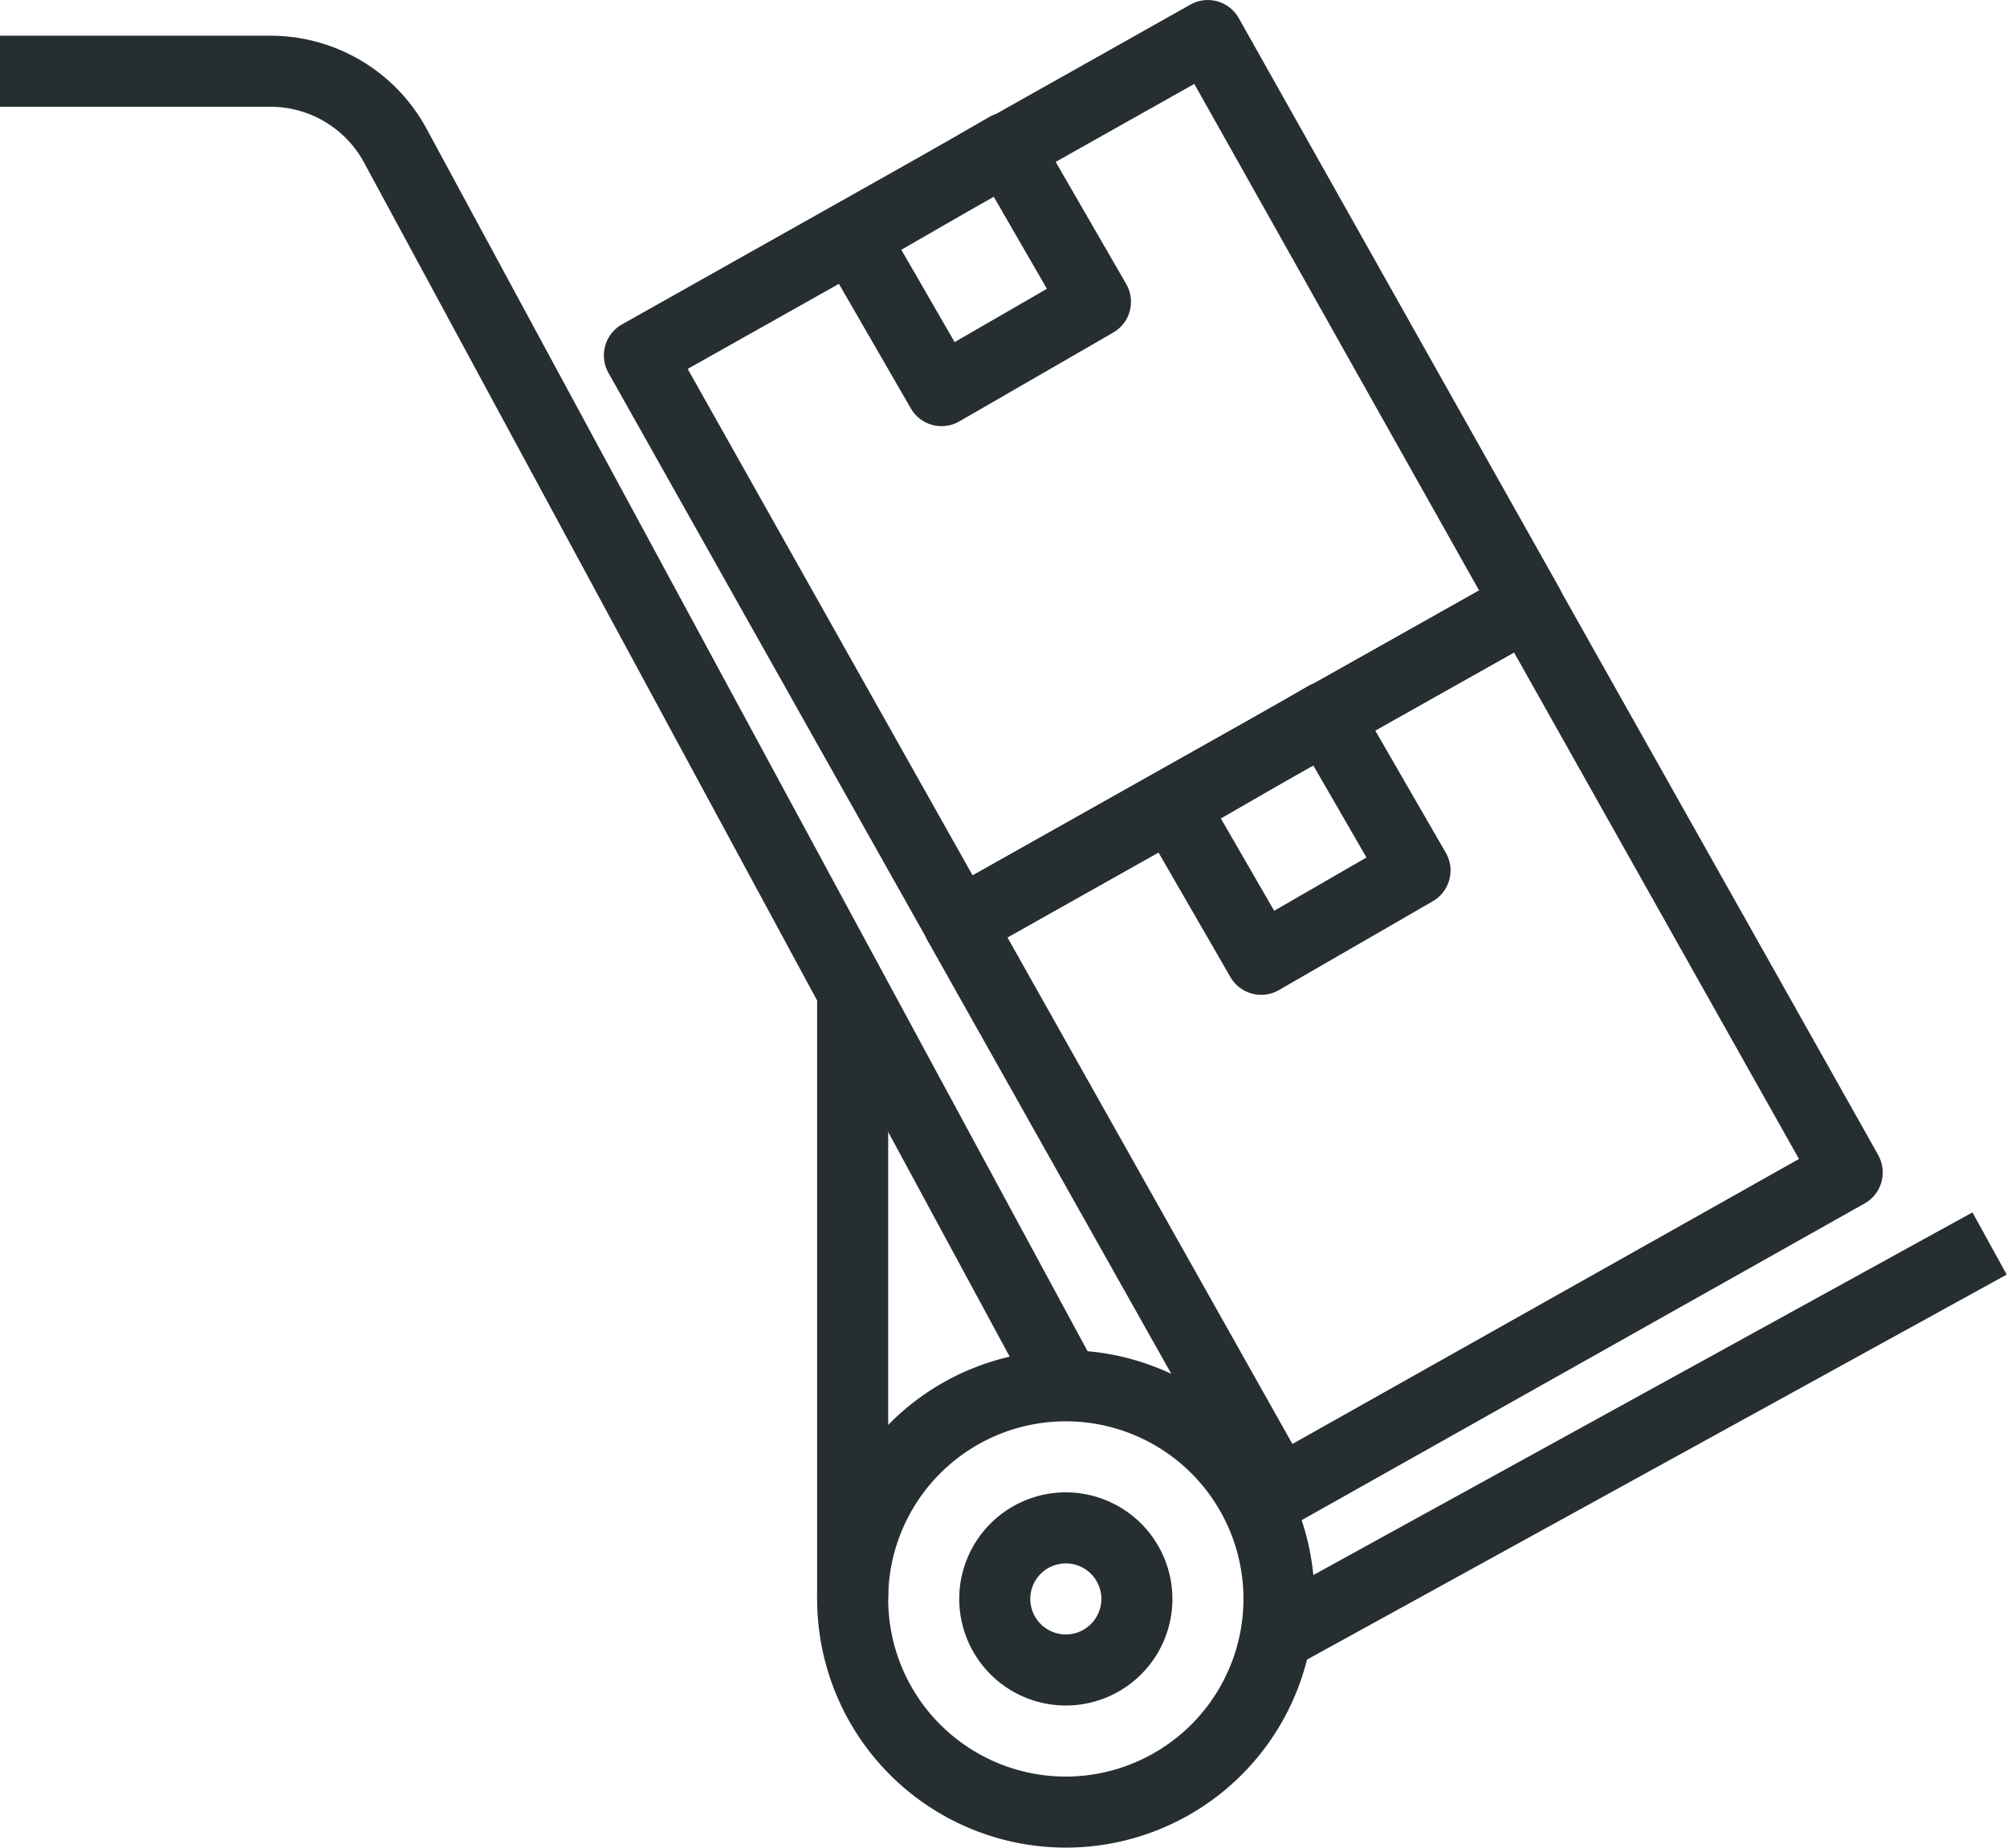 <svg id="trolley" xmlns="http://www.w3.org/2000/svg" width="95.698" height="88.101" viewBox="0 0 95.698 88.101">
  <g id="Group_40" data-name="Group 40" transform="translate(45.739 71.16)">
    <g id="Group_39" data-name="Group 39">
      <path id="Path_15" data-name="Path 15" d="M249.837,401.094a5.082,5.082,0,1,0,5.082,5.082A5.088,5.088,0,0,0,249.837,401.094Zm0,6.776a1.694,1.694,0,1,1,1.694-1.694A1.695,1.695,0,0,1,249.837,407.87Z" transform="translate(-244.755 -401.094)" fill="#272e31"/>
    </g>
  </g>
  <g id="Group_42" data-name="Group 42" transform="translate(38.963 64.384)">
    <g id="Group_41" data-name="Group 41">
      <path id="Path_16" data-name="Path 16" d="M220.353,364.834a11.858,11.858,0,1,0,11.858,11.858A11.872,11.872,0,0,0,220.353,364.834Zm0,20.329a8.47,8.47,0,1,1,8.47-8.47A8.48,8.48,0,0,1,220.353,385.163Z" transform="translate(-208.495 -364.834)" fill="#272e31"/>
    </g>
  </g>
  <g id="Group_44" data-name="Group 44" transform="translate(38.963 47.437)">
    <g id="Group_43" data-name="Group 43">
      <rect id="Rectangle_6" data-name="Rectangle 6" width="3.388" height="28.799" fill="#272e31"/>
    </g>
  </g>
  <g id="Group_46" data-name="Group 46" transform="translate(0 1.703)">
    <g id="Group_45" data-name="Group 45">
      <path id="Path_17" data-name="Path 17" d="M20.346,33.867a8.462,8.462,0,0,0-7.437-4.447H0v3.388H12.905a5.075,5.075,0,0,1,4.459,2.67L49.33,94.6l2.981-1.613Z" transform="translate(0 -29.42)" fill="#272e31"/>
    </g>
  </g>
  <g id="Group_48" data-name="Group 48" transform="translate(60.177 57.822)">
    <g id="Group_47" data-name="Group 47" transform="translate(0 0)">
      <rect id="Rectangle_7" data-name="Rectangle 7" width="38.669" height="3.387" transform="matrix(0.876, -0.482, 0.482, 0.876, 0, 18.627)" fill="#272e31"/>
    </g>
  </g>
  <g id="Group_50" data-name="Group 50" transform="translate(28.791 0)">
    <g id="Group_49" data-name="Group 49">
      <path id="Path_18" data-name="Path 18" d="M199.589,48.281,184.34,21.175a1.695,1.695,0,0,0-2.307-.647l-27.106,15.25a1.7,1.7,0,0,0-.645,2.307l15.25,27.108a1.689,1.689,0,0,0,1.02.8,1.759,1.759,0,0,0,.457.063,1.678,1.678,0,0,0,.83-.22l27.106-15.248A1.693,1.693,0,0,0,199.589,48.281ZM171.651,62.055,158.063,37.9l24.155-13.59L195.8,48.467Z" transform="translate(-154.063 -20.309)" fill="#272e31"/>
    </g>
  </g>
  <g id="Group_52" data-name="Group 52" transform="translate(38.968 5.361)">
    <g id="Group_51" data-name="Group 51">
      <path id="Path_19" data-name="Path 19" d="M223.254,57.179l-4.237-7.335a1.694,1.694,0,0,0-2.314-.62l-7.335,4.235a1.694,1.694,0,0,0-.62,2.314l4.235,7.335a1.694,1.694,0,0,0,2.314.62l7.337-4.235a1.694,1.694,0,0,0,.62-2.314Zm-8.182,2.768-2.541-4.4,4.4-2.541,2.541,4.4Z" transform="translate(-208.521 -48.996)" fill="#272e31"/>
    </g>
  </g>
  <g id="Group_54" data-name="Group 54" transform="translate(44.034 27.108)">
    <g id="Group_53" data-name="Group 53">
      <path id="Path_20" data-name="Path 20" d="M281.155,193.337,265.9,166.231a1.69,1.69,0,0,0-2.306-.645l-27.106,15.248a1.7,1.7,0,0,0-.645,2.307l15.25,27.108a1.684,1.684,0,0,0,1.02.8,1.749,1.749,0,0,0,.457.063,1.655,1.655,0,0,0,.827-.218l27.108-15.25a1.692,1.692,0,0,0,.645-2.307ZM253.22,207.111l-13.588-24.155,24.155-13.588,13.588,24.155Z" transform="translate(-235.63 -165.367)" fill="#272e31"/>
    </g>
  </g>
  <g id="Group_56" data-name="Group 56" transform="translate(54.206 32.477)">
    <g id="Group_55" data-name="Group 55">
      <path id="Path_21" data-name="Path 21" d="M304.793,202.282l-4.235-7.335a1.693,1.693,0,0,0-2.314-.62l-7.335,4.235a1.694,1.694,0,0,0-.62,2.314l4.235,7.335a1.694,1.694,0,0,0,2.314.62l7.335-4.235A1.694,1.694,0,0,0,304.793,202.282Zm-8.182,2.768-2.541-4.4,4.4-2.541,2.541,4.4Z" transform="translate(-290.061 -194.098)" fill="#272e31"/>
    </g>
  </g>
</svg>
